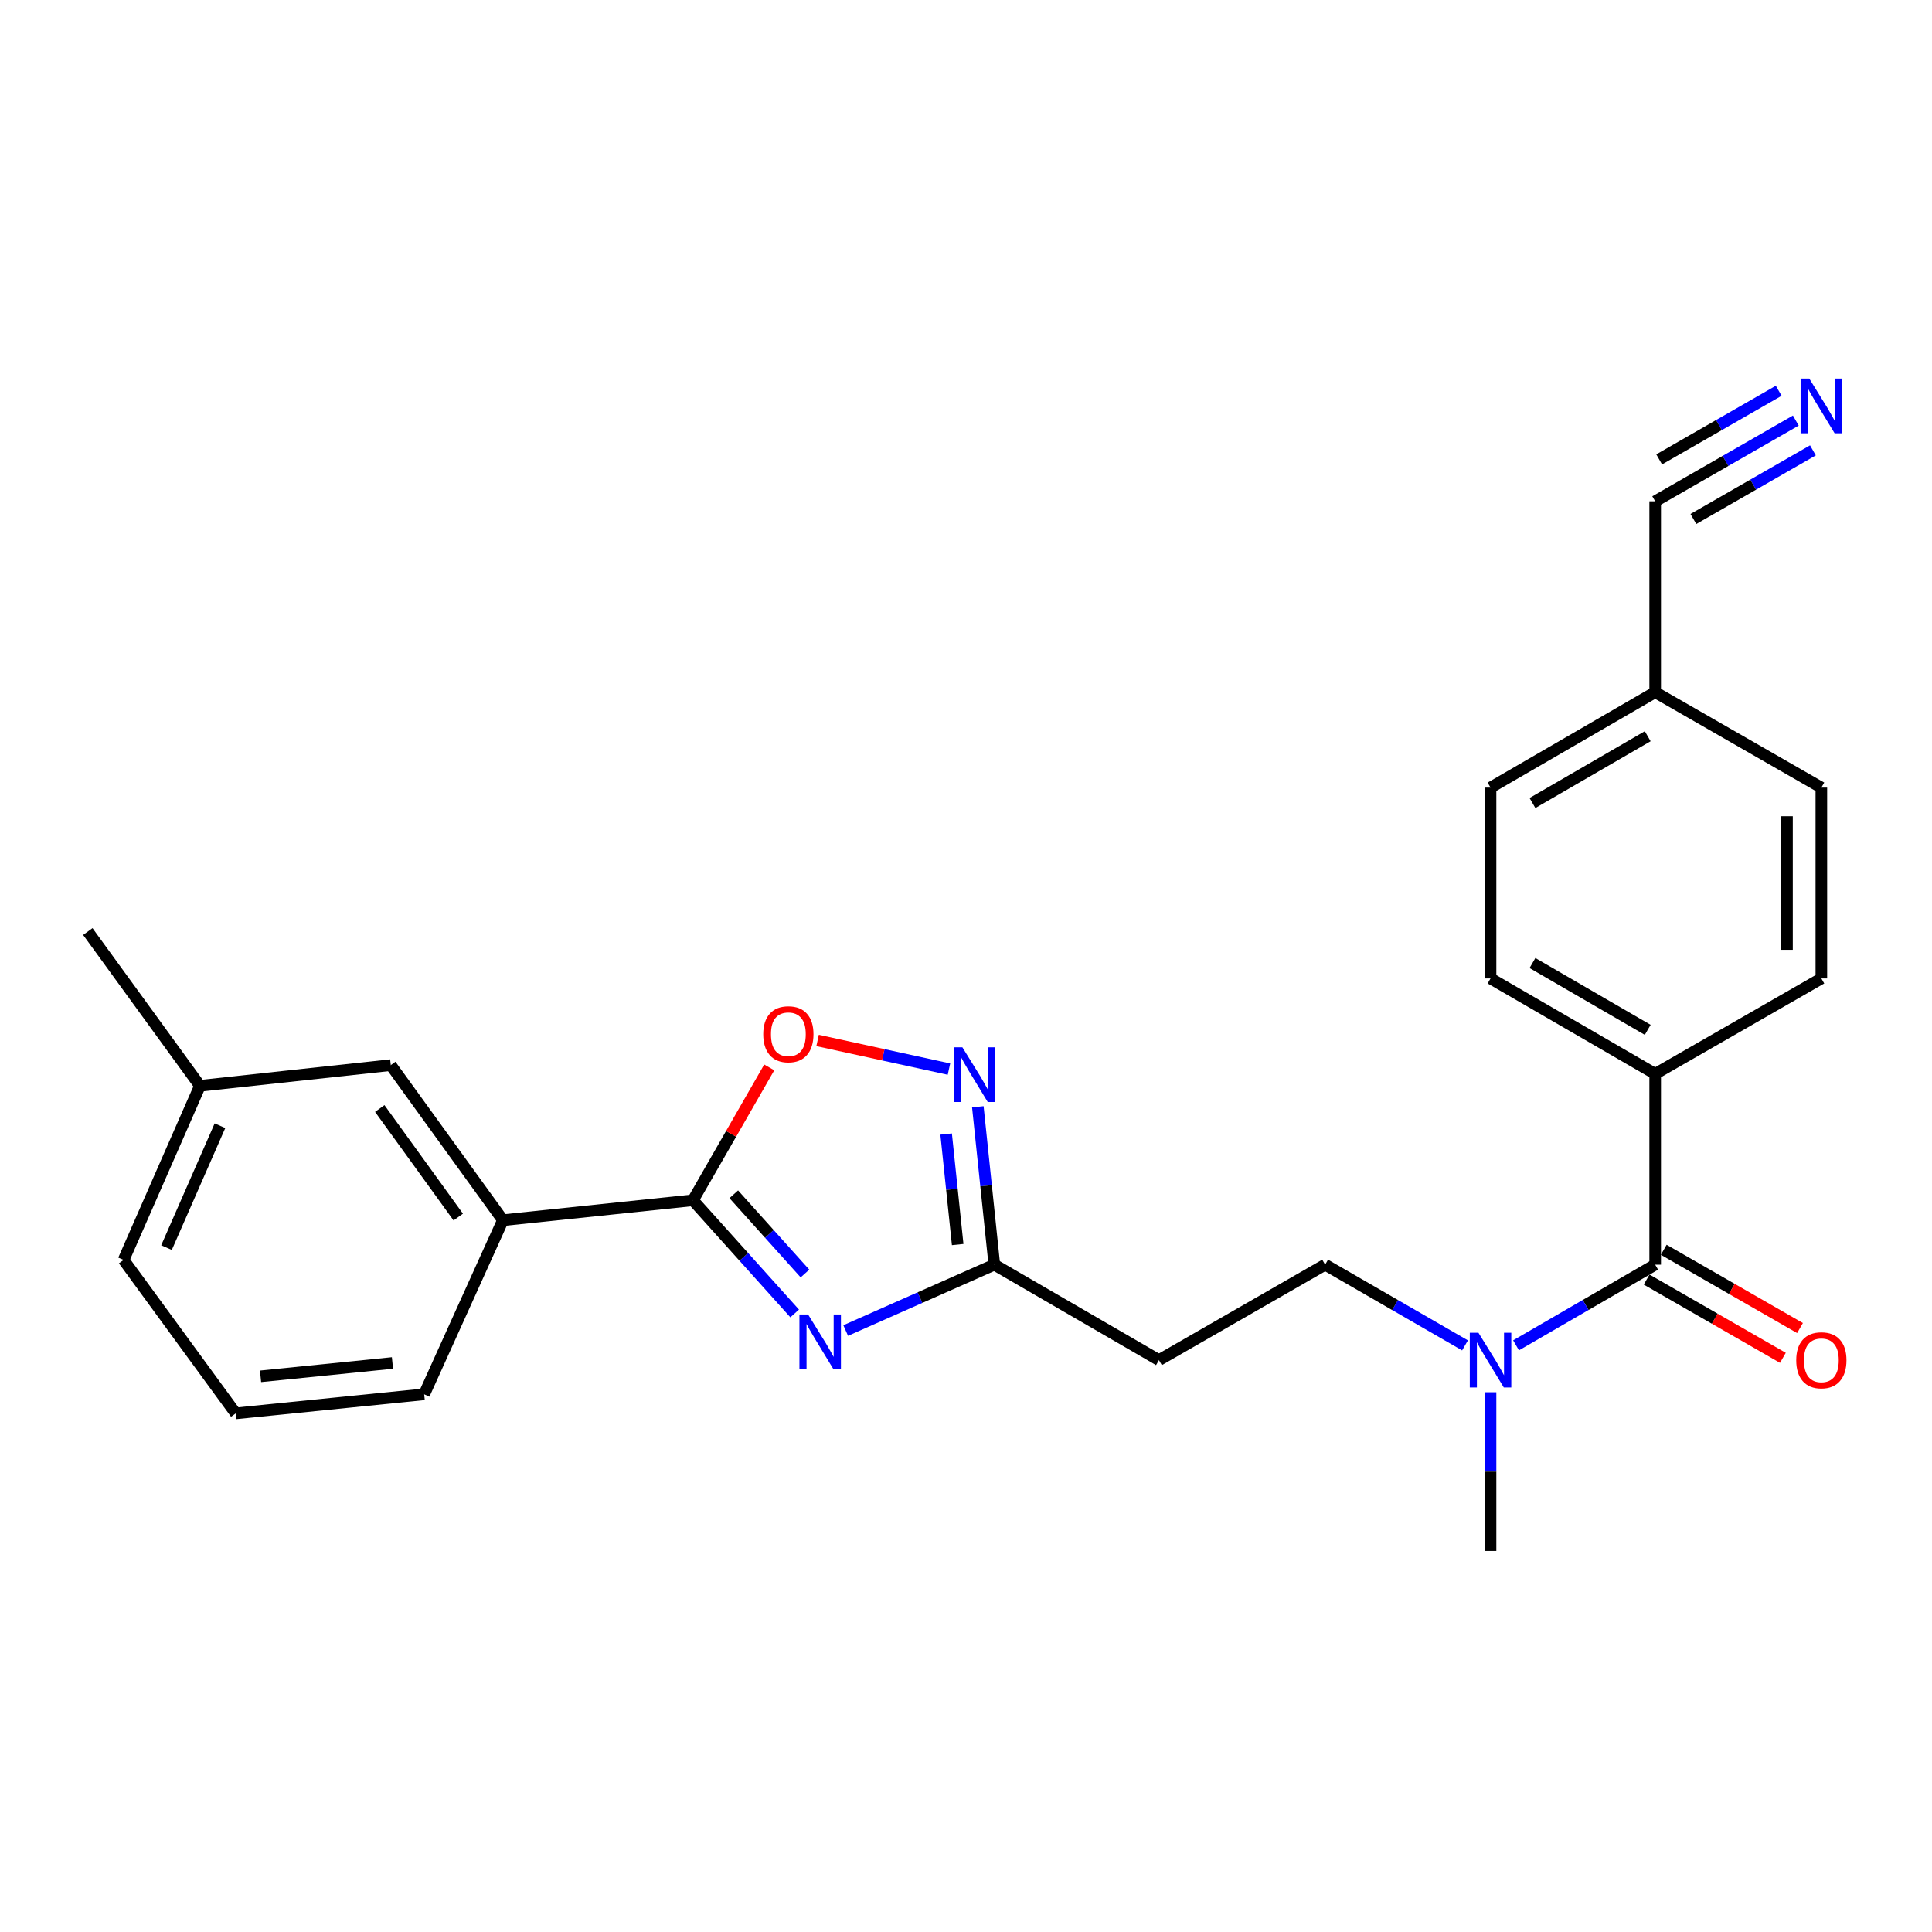 <?xml version='1.0' encoding='iso-8859-1'?>
<svg version='1.1' baseProfile='full'
              xmlns='http://www.w3.org/2000/svg'
                      xmlns:rdkit='http://www.rdkit.org/xml'
                      xmlns:xlink='http://www.w3.org/1999/xlink'
                  xml:space='preserve'
width='1000px' height='1000px' viewBox='0 0 1000 1000'>
<!-- END OF HEADER -->
<rect style='opacity:1.0;fill:#FFFFFF;stroke:none' width='1000' height='1000' x='0' y='0'> </rect>
<path class='bond-0' d='M 411.319,679.844 L 384.998,650.553' style='fill:none;fill-rule:evenodd;stroke:#0000FF;stroke-width:6px;stroke-linecap:butt;stroke-linejoin:miter;stroke-opacity:1' />
<path class='bond-0' d='M 384.998,650.553 L 358.677,621.262' style='fill:none;fill-rule:evenodd;stroke:#000000;stroke-width:6px;stroke-linecap:butt;stroke-linejoin:miter;stroke-opacity:1' />
<path class='bond-0' d='M 416.65,659.171 L 398.225,638.667' style='fill:none;fill-rule:evenodd;stroke:#0000FF;stroke-width:6px;stroke-linecap:butt;stroke-linejoin:miter;stroke-opacity:1' />
<path class='bond-0' d='M 398.225,638.667 L 379.8,618.164' style='fill:none;fill-rule:evenodd;stroke:#000000;stroke-width:6px;stroke-linecap:butt;stroke-linejoin:miter;stroke-opacity:1' />
<path class='bond-2' d='M 437.727,688.685 L 476.194,671.64' style='fill:none;fill-rule:evenodd;stroke:#0000FF;stroke-width:6px;stroke-linecap:butt;stroke-linejoin:miter;stroke-opacity:1' />
<path class='bond-2' d='M 476.194,671.64 L 514.661,654.595' style='fill:none;fill-rule:evenodd;stroke:#000000;stroke-width:6px;stroke-linecap:butt;stroke-linejoin:miter;stroke-opacity:1' />
<path class='bond-3' d='M 358.677,621.262 L 378.417,586.872' style='fill:none;fill-rule:evenodd;stroke:#000000;stroke-width:6px;stroke-linecap:butt;stroke-linejoin:miter;stroke-opacity:1' />
<path class='bond-3' d='M 378.417,586.872 L 398.157,552.483' style='fill:none;fill-rule:evenodd;stroke:#FF0000;stroke-width:6px;stroke-linecap:butt;stroke-linejoin:miter;stroke-opacity:1' />
<path class='bond-6' d='M 358.677,621.262 L 260.309,631.566' style='fill:none;fill-rule:evenodd;stroke:#000000;stroke-width:6px;stroke-linecap:butt;stroke-linejoin:miter;stroke-opacity:1' />
<path class='bond-1' d='M 506.123,572.869 L 510.392,613.732' style='fill:none;fill-rule:evenodd;stroke:#0000FF;stroke-width:6px;stroke-linecap:butt;stroke-linejoin:miter;stroke-opacity:1' />
<path class='bond-1' d='M 510.392,613.732 L 514.661,654.595' style='fill:none;fill-rule:evenodd;stroke:#000000;stroke-width:6px;stroke-linecap:butt;stroke-linejoin:miter;stroke-opacity:1' />
<path class='bond-1' d='M 489.718,586.975 L 492.706,615.579' style='fill:none;fill-rule:evenodd;stroke:#0000FF;stroke-width:6px;stroke-linecap:butt;stroke-linejoin:miter;stroke-opacity:1' />
<path class='bond-1' d='M 492.706,615.579 L 495.694,644.183' style='fill:none;fill-rule:evenodd;stroke:#000000;stroke-width:6px;stroke-linecap:butt;stroke-linejoin:miter;stroke-opacity:1' />
<path class='bond-25' d='M 491.181,553.359 L 457.181,545.949' style='fill:none;fill-rule:evenodd;stroke:#0000FF;stroke-width:6px;stroke-linecap:butt;stroke-linejoin:miter;stroke-opacity:1' />
<path class='bond-25' d='M 457.181,545.949 L 423.18,538.54' style='fill:none;fill-rule:evenodd;stroke:#FF0000;stroke-width:6px;stroke-linecap:butt;stroke-linejoin:miter;stroke-opacity:1' />
<path class='bond-7' d='M 514.661,654.595 L 599.869,704.001' style='fill:none;fill-rule:evenodd;stroke:#000000;stroke-width:6px;stroke-linecap:butt;stroke-linejoin:miter;stroke-opacity:1' />
<path class='bond-4' d='M 856.72,654.595 L 820.712,675.471' style='fill:none;fill-rule:evenodd;stroke:#000000;stroke-width:6px;stroke-linecap:butt;stroke-linejoin:miter;stroke-opacity:1' />
<path class='bond-4' d='M 820.712,675.471 L 784.704,696.347' style='fill:none;fill-rule:evenodd;stroke:#0000FF;stroke-width:6px;stroke-linecap:butt;stroke-linejoin:miter;stroke-opacity:1' />
<path class='bond-10' d='M 856.72,654.595 L 856.72,555.832' style='fill:none;fill-rule:evenodd;stroke:#000000;stroke-width:6px;stroke-linecap:butt;stroke-linejoin:miter;stroke-opacity:1' />
<path class='bond-11' d='M 852.292,662.305 L 887.556,682.562' style='fill:none;fill-rule:evenodd;stroke:#000000;stroke-width:6px;stroke-linecap:butt;stroke-linejoin:miter;stroke-opacity:1' />
<path class='bond-11' d='M 887.556,682.562 L 922.821,702.819' style='fill:none;fill-rule:evenodd;stroke:#FF0000;stroke-width:6px;stroke-linecap:butt;stroke-linejoin:miter;stroke-opacity:1' />
<path class='bond-11' d='M 861.149,646.885 L 896.414,667.142' style='fill:none;fill-rule:evenodd;stroke:#000000;stroke-width:6px;stroke-linecap:butt;stroke-linejoin:miter;stroke-opacity:1' />
<path class='bond-11' d='M 896.414,667.142 L 931.678,687.399' style='fill:none;fill-rule:evenodd;stroke:#FF0000;stroke-width:6px;stroke-linecap:butt;stroke-linejoin:miter;stroke-opacity:1' />
<path class='bond-5' d='M 929.51,217.686 L 893.115,238.58' style='fill:none;fill-rule:evenodd;stroke:#0000FF;stroke-width:6px;stroke-linecap:butt;stroke-linejoin:miter;stroke-opacity:1' />
<path class='bond-5' d='M 893.115,238.58 L 856.72,259.473' style='fill:none;fill-rule:evenodd;stroke:#000000;stroke-width:6px;stroke-linecap:butt;stroke-linejoin:miter;stroke-opacity:1' />
<path class='bond-5' d='M 920.656,202.264 L 889.721,220.024' style='fill:none;fill-rule:evenodd;stroke:#0000FF;stroke-width:6px;stroke-linecap:butt;stroke-linejoin:miter;stroke-opacity:1' />
<path class='bond-5' d='M 889.721,220.024 L 858.785,237.783' style='fill:none;fill-rule:evenodd;stroke:#000000;stroke-width:6px;stroke-linecap:butt;stroke-linejoin:miter;stroke-opacity:1' />
<path class='bond-5' d='M 938.363,233.108 L 907.428,250.868' style='fill:none;fill-rule:evenodd;stroke:#0000FF;stroke-width:6px;stroke-linecap:butt;stroke-linejoin:miter;stroke-opacity:1' />
<path class='bond-5' d='M 907.428,250.868 L 876.492,268.627' style='fill:none;fill-rule:evenodd;stroke:#000000;stroke-width:6px;stroke-linecap:butt;stroke-linejoin:miter;stroke-opacity:1' />
<path class='bond-13' d='M 260.309,631.566 L 202.268,551.297' style='fill:none;fill-rule:evenodd;stroke:#000000;stroke-width:6px;stroke-linecap:butt;stroke-linejoin:miter;stroke-opacity:1' />
<path class='bond-13' d='M 237.193,629.945 L 196.564,573.757' style='fill:none;fill-rule:evenodd;stroke:#000000;stroke-width:6px;stroke-linecap:butt;stroke-linejoin:miter;stroke-opacity:1' />
<path class='bond-20' d='M 260.309,631.566 L 219.557,721.695' style='fill:none;fill-rule:evenodd;stroke:#000000;stroke-width:6px;stroke-linecap:butt;stroke-linejoin:miter;stroke-opacity:1' />
<path class='bond-12' d='M 599.869,704.001 L 685.888,654.595' style='fill:none;fill-rule:evenodd;stroke:#000000;stroke-width:6px;stroke-linecap:butt;stroke-linejoin:miter;stroke-opacity:1' />
<path class='bond-8' d='M 758.291,696.377 L 722.089,675.486' style='fill:none;fill-rule:evenodd;stroke:#0000FF;stroke-width:6px;stroke-linecap:butt;stroke-linejoin:miter;stroke-opacity:1' />
<path class='bond-8' d='M 722.089,675.486 L 685.888,654.595' style='fill:none;fill-rule:evenodd;stroke:#000000;stroke-width:6px;stroke-linecap:butt;stroke-linejoin:miter;stroke-opacity:1' />
<path class='bond-22' d='M 771.502,720.63 L 771.502,761.702' style='fill:none;fill-rule:evenodd;stroke:#0000FF;stroke-width:6px;stroke-linecap:butt;stroke-linejoin:miter;stroke-opacity:1' />
<path class='bond-22' d='M 771.502,761.702 L 771.502,802.774' style='fill:none;fill-rule:evenodd;stroke:#000000;stroke-width:6px;stroke-linecap:butt;stroke-linejoin:miter;stroke-opacity:1' />
<path class='bond-9' d='M 856.72,259.473 L 856.72,358.276' style='fill:none;fill-rule:evenodd;stroke:#000000;stroke-width:6px;stroke-linecap:butt;stroke-linejoin:miter;stroke-opacity:1' />
<path class='bond-14' d='M 856.72,555.832 L 771.502,506.435' style='fill:none;fill-rule:evenodd;stroke:#000000;stroke-width:6px;stroke-linecap:butt;stroke-linejoin:miter;stroke-opacity:1' />
<path class='bond-14' d='M 852.855,533.037 L 793.202,498.46' style='fill:none;fill-rule:evenodd;stroke:#000000;stroke-width:6px;stroke-linecap:butt;stroke-linejoin:miter;stroke-opacity:1' />
<path class='bond-15' d='M 856.72,555.832 L 942.729,506.435' style='fill:none;fill-rule:evenodd;stroke:#000000;stroke-width:6px;stroke-linecap:butt;stroke-linejoin:miter;stroke-opacity:1' />
<path class='bond-17' d='M 202.268,551.297 L 103.495,562.006' style='fill:none;fill-rule:evenodd;stroke:#000000;stroke-width:6px;stroke-linecap:butt;stroke-linejoin:miter;stroke-opacity:1' />
<path class='bond-19' d='M 771.502,506.435 L 771.502,407.662' style='fill:none;fill-rule:evenodd;stroke:#000000;stroke-width:6px;stroke-linecap:butt;stroke-linejoin:miter;stroke-opacity:1' />
<path class='bond-18' d='M 942.729,506.435 L 942.729,407.662' style='fill:none;fill-rule:evenodd;stroke:#000000;stroke-width:6px;stroke-linecap:butt;stroke-linejoin:miter;stroke-opacity:1' />
<path class='bond-18' d='M 924.947,491.619 L 924.947,422.478' style='fill:none;fill-rule:evenodd;stroke:#000000;stroke-width:6px;stroke-linecap:butt;stroke-linejoin:miter;stroke-opacity:1' />
<path class='bond-16' d='M 856.72,358.276 L 942.729,407.662' style='fill:none;fill-rule:evenodd;stroke:#000000;stroke-width:6px;stroke-linecap:butt;stroke-linejoin:miter;stroke-opacity:1' />
<path class='bond-27' d='M 856.72,358.276 L 771.502,407.662' style='fill:none;fill-rule:evenodd;stroke:#000000;stroke-width:6px;stroke-linecap:butt;stroke-linejoin:miter;stroke-opacity:1' />
<path class='bond-27' d='M 852.854,381.07 L 793.201,415.64' style='fill:none;fill-rule:evenodd;stroke:#000000;stroke-width:6px;stroke-linecap:butt;stroke-linejoin:miter;stroke-opacity:1' />
<path class='bond-24' d='M 103.495,562.006 L 45.455,482.162' style='fill:none;fill-rule:evenodd;stroke:#000000;stroke-width:6px;stroke-linecap:butt;stroke-linejoin:miter;stroke-opacity:1' />
<path class='bond-26' d='M 103.495,562.006 L 63.968,652.135' style='fill:none;fill-rule:evenodd;stroke:#000000;stroke-width:6px;stroke-linecap:butt;stroke-linejoin:miter;stroke-opacity:1' />
<path class='bond-26' d='M 113.852,582.668 L 86.183,645.758' style='fill:none;fill-rule:evenodd;stroke:#000000;stroke-width:6px;stroke-linecap:butt;stroke-linejoin:miter;stroke-opacity:1' />
<path class='bond-21' d='M 219.557,721.695 L 122.019,731.564' style='fill:none;fill-rule:evenodd;stroke:#000000;stroke-width:6px;stroke-linecap:butt;stroke-linejoin:miter;stroke-opacity:1' />
<path class='bond-21' d='M 203.136,705.483 L 134.859,712.391' style='fill:none;fill-rule:evenodd;stroke:#000000;stroke-width:6px;stroke-linecap:butt;stroke-linejoin:miter;stroke-opacity:1' />
<path class='bond-23' d='M 122.019,731.564 L 63.968,652.135' style='fill:none;fill-rule:evenodd;stroke:#000000;stroke-width:6px;stroke-linecap:butt;stroke-linejoin:miter;stroke-opacity:1' />
<path  class='atom-0' d='M 418.262 680.377
L 427.542 695.377
Q 428.462 696.857, 429.942 699.537
Q 431.422 702.217, 431.502 702.377
L 431.502 680.377
L 435.262 680.377
L 435.262 708.697
L 431.382 708.697
L 421.422 692.297
Q 420.262 690.377, 419.022 688.177
Q 417.822 685.977, 417.462 685.297
L 417.462 708.697
L 413.782 708.697
L 413.782 680.377
L 418.262 680.377
' fill='#0000FF'/>
<path  class='atom-2' d='M 498.126 542.077
L 507.406 557.077
Q 508.326 558.557, 509.806 561.237
Q 511.286 563.917, 511.366 564.077
L 511.366 542.077
L 515.126 542.077
L 515.126 570.397
L 511.246 570.397
L 501.286 553.997
Q 500.126 552.077, 498.886 549.877
Q 497.686 547.677, 497.326 546.997
L 497.326 570.397
L 493.646 570.397
L 493.646 542.077
L 498.126 542.077
' fill='#0000FF'/>
<path  class='atom-4' d='M 395.053 535.323
Q 395.053 528.523, 398.413 524.723
Q 401.773 520.923, 408.053 520.923
Q 414.333 520.923, 417.693 524.723
Q 421.053 528.523, 421.053 535.323
Q 421.053 542.203, 417.653 546.123
Q 414.253 550.003, 408.053 550.003
Q 401.813 550.003, 398.413 546.123
Q 395.053 542.243, 395.053 535.323
M 408.053 546.803
Q 412.373 546.803, 414.693 543.923
Q 417.053 541.003, 417.053 535.323
Q 417.053 529.763, 414.693 526.963
Q 412.373 524.123, 408.053 524.123
Q 403.733 524.123, 401.373 526.923
Q 399.053 529.723, 399.053 535.323
Q 399.053 541.043, 401.373 543.923
Q 403.733 546.803, 408.053 546.803
' fill='#FF0000'/>
<path  class='atom-6' d='M 936.469 195.937
L 945.749 210.937
Q 946.669 212.417, 948.149 215.097
Q 949.629 217.777, 949.709 217.937
L 949.709 195.937
L 953.469 195.937
L 953.469 224.257
L 949.589 224.257
L 939.629 207.857
Q 938.469 205.937, 937.229 203.737
Q 936.029 201.537, 935.669 200.857
L 935.669 224.257
L 931.989 224.257
L 931.989 195.937
L 936.469 195.937
' fill='#0000FF'/>
<path  class='atom-9' d='M 765.242 689.841
L 774.522 704.841
Q 775.442 706.321, 776.922 709.001
Q 778.402 711.681, 778.482 711.841
L 778.482 689.841
L 782.242 689.841
L 782.242 718.161
L 778.362 718.161
L 768.402 701.761
Q 767.242 699.841, 766.002 697.641
Q 764.802 695.441, 764.442 694.761
L 764.442 718.161
L 760.762 718.161
L 760.762 689.841
L 765.242 689.841
' fill='#0000FF'/>
<path  class='atom-12' d='M 929.729 704.081
Q 929.729 697.281, 933.089 693.481
Q 936.449 689.681, 942.729 689.681
Q 949.009 689.681, 952.369 693.481
Q 955.729 697.281, 955.729 704.081
Q 955.729 710.961, 952.329 714.881
Q 948.929 718.761, 942.729 718.761
Q 936.489 718.761, 933.089 714.881
Q 929.729 711.001, 929.729 704.081
M 942.729 715.561
Q 947.049 715.561, 949.369 712.681
Q 951.729 709.761, 951.729 704.081
Q 951.729 698.521, 949.369 695.721
Q 947.049 692.881, 942.729 692.881
Q 938.409 692.881, 936.049 695.681
Q 933.729 698.481, 933.729 704.081
Q 933.729 709.801, 936.049 712.681
Q 938.409 715.561, 942.729 715.561
' fill='#FF0000'/>
</svg>
